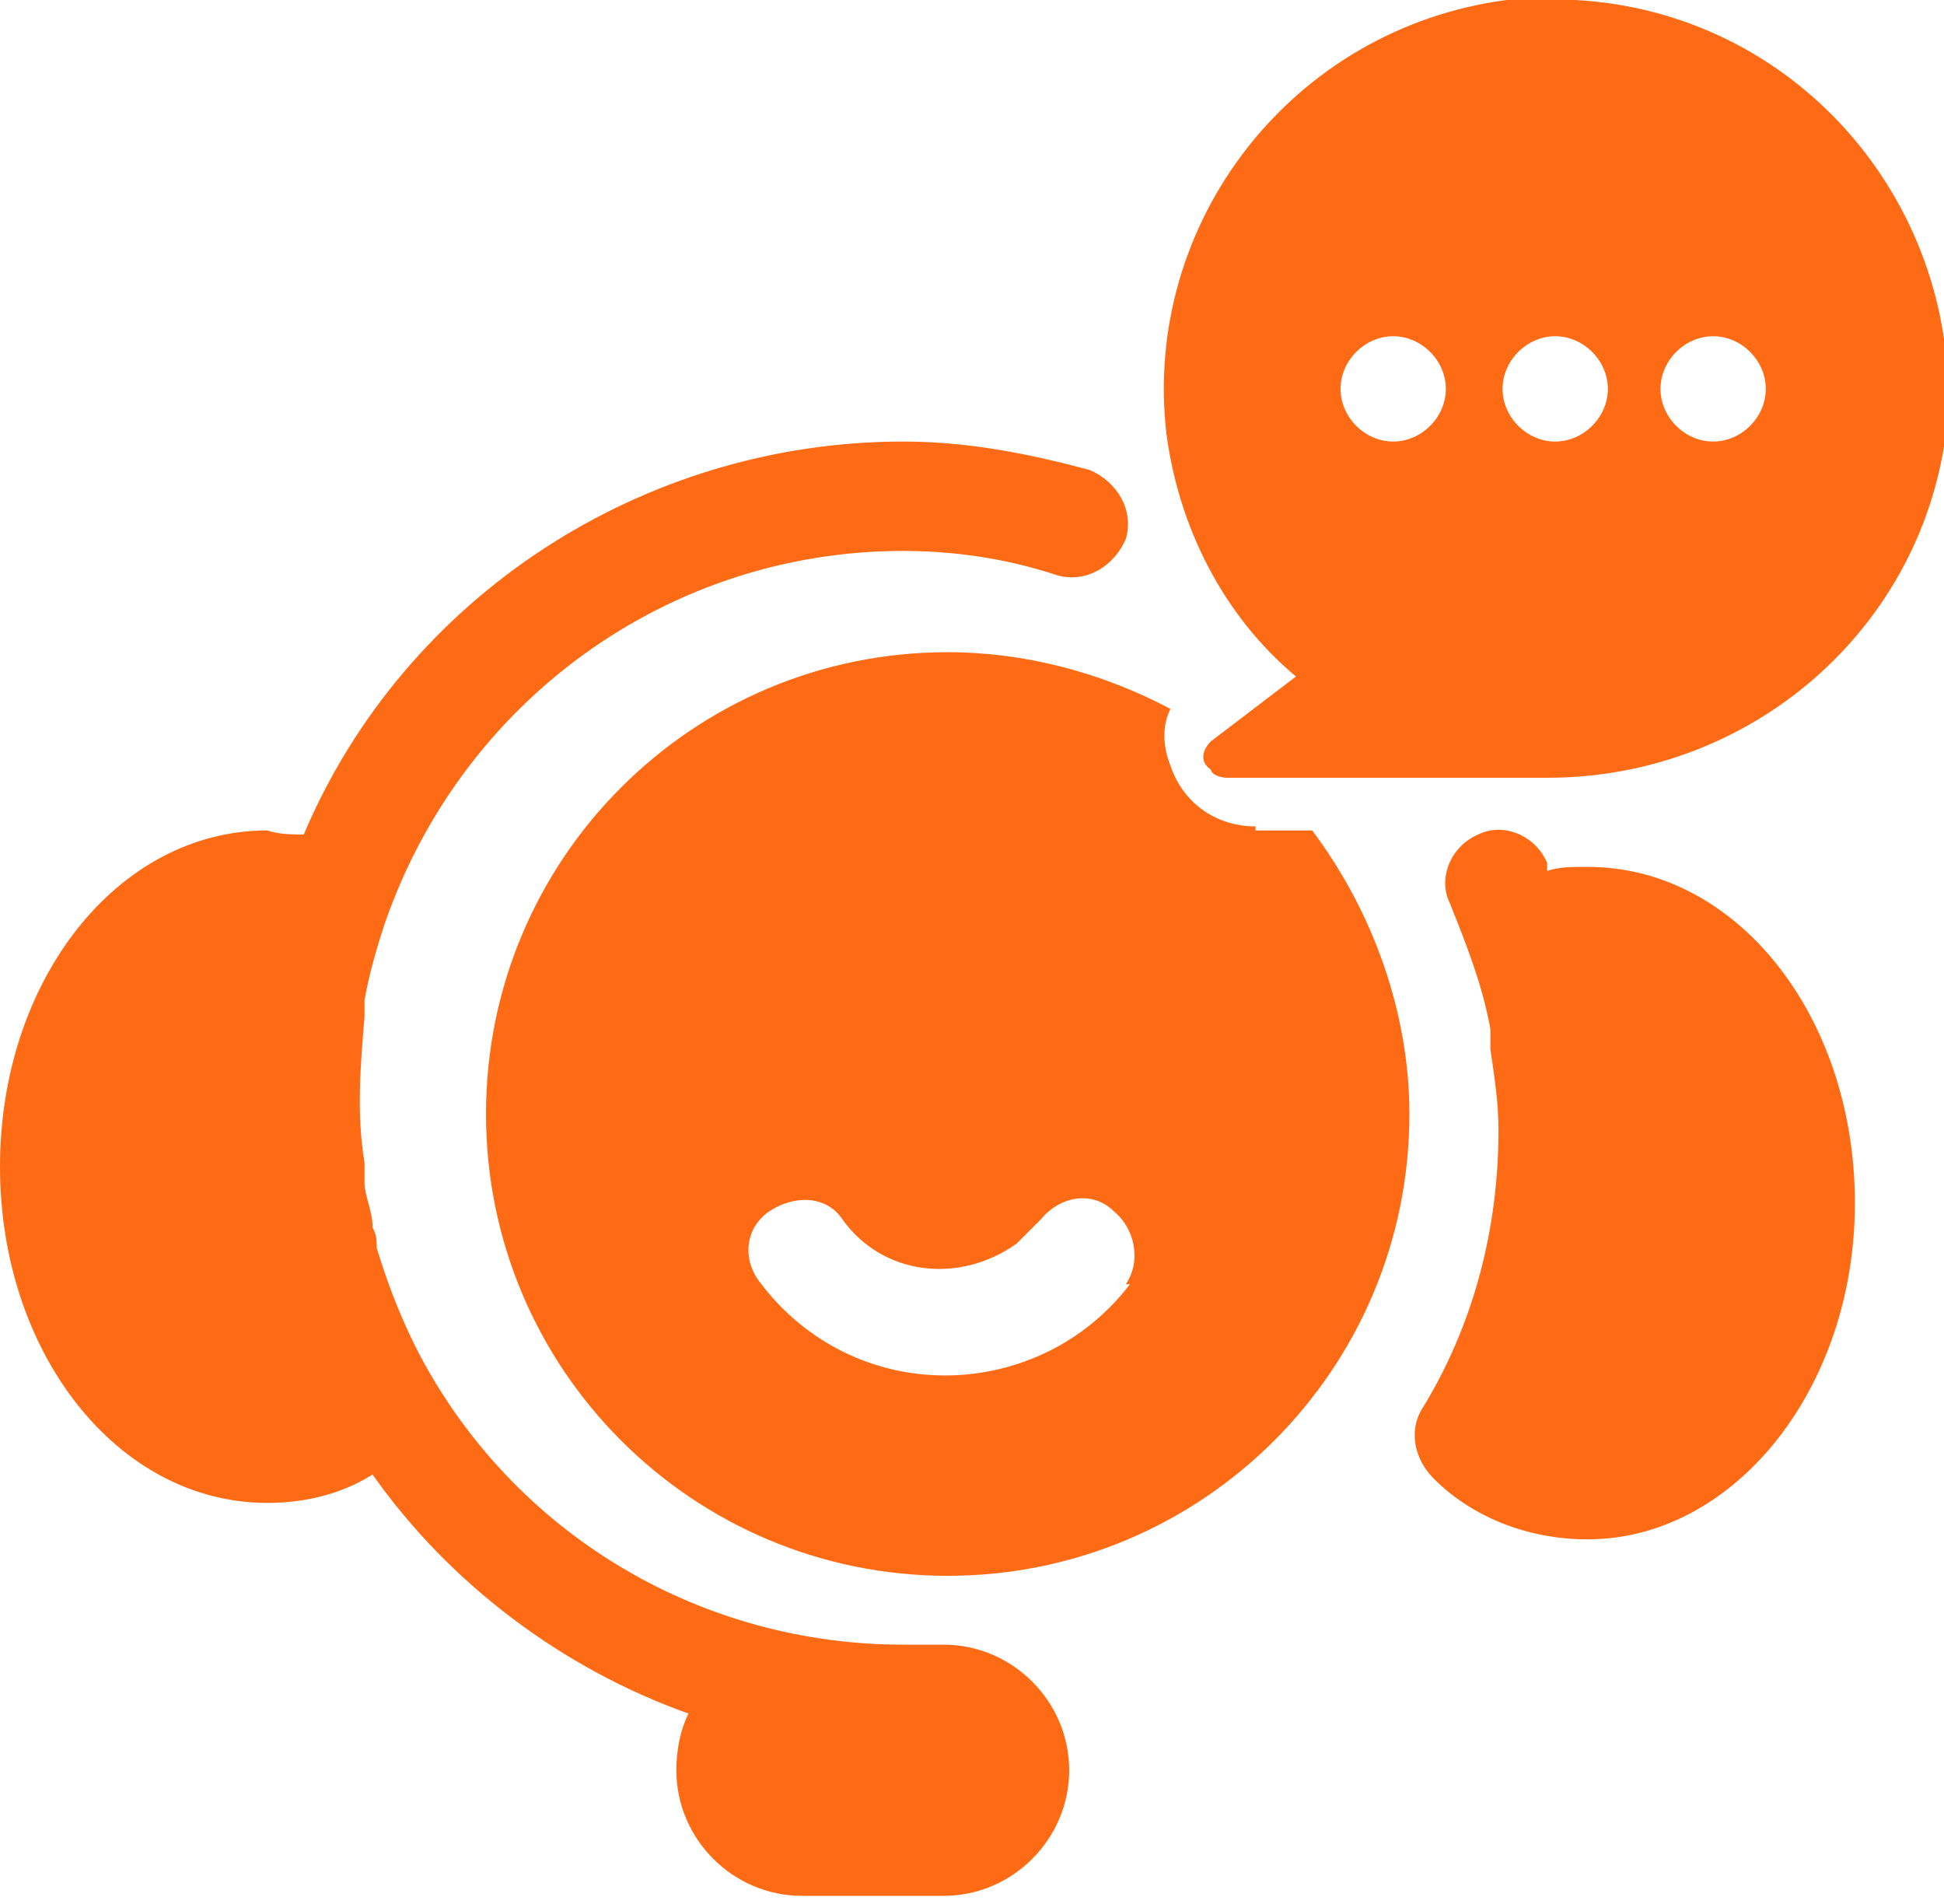 <?xml version="1.0" encoding="UTF-8"?>
<svg id="Layer_1" xmlns="http://www.w3.org/2000/svg" version="1.1" viewBox="0 0 48 47">
  <!-- Generator: Adobe Illustrator 29.0.1, SVG Export Plug-In . SVG Version: 2.1.0 Build 192)  -->
  <defs>
    <style>
      .st0 {
        fill: #ff6a15;
      }
    </style>
  </defs>
  <path class="st0" d="M37.2,0c-5.3.7-9,5.5-8.4,10.7.3,2.3,1.4,4.5,3.2,6l-2.1,1.6c-.2.2-.3.5,0,.7,0,.1.2.2.4.2h7.9c5.2,0,9.5-3.9,9.9-9C48.3,4.9,44.3.3,38.9,0c-.6,0-1.2,0-1.8,0ZM34.4,10.9c-.7,0-1.3-.6-1.3-1.3,0-.7.6-1.3,1.3-1.3,0,0,0,0,0,0,.7,0,1.3.6,1.3,1.3,0,.7-.6,1.3-1.3,1.3ZM38.4,10.9c-.7,0-1.3-.6-1.3-1.3,0-.7.6-1.3,1.3-1.3,0,0,0,0,0,0,.7,0,1.3.6,1.3,1.3,0,.7-.6,1.3-1.3,1.3ZM42.3,10.9c-.7,0-1.3-.6-1.3-1.3,0-.7.6-1.3,1.3-1.3,0,0,0,0,0,0,.7,0,1.3.6,1.3,1.3,0,.7-.6,1.3-1.3,1.3ZM23.2,40.6h-.9c-4.9,0-9.4-2.6-11.8-6.9-.5-.9-.9-1.9-1.2-2.9,0-.2,0-.3-.1-.5,0-.4-.2-.8-.2-1.1,0-.2,0-.3,0-.5-.2-1.2-.1-2.4,0-3.6,0-.1,0-.3,0-.4.1-.6.3-1.3.5-1.9,1.9-5.5,7-9.2,12.8-9.2,1.3,0,2.6.2,3.8.6.7.2,1.4-.2,1.7-.9.2-.7-.2-1.4-.9-1.7,0,0,0,0,0,0-1.5-.4-3-.7-4.6-.7-6.4,0-12.3,3.8-14.8,9.7-.3,0-.6,0-.9-.1C2.9,20.5,0,24.2,0,28.8s2.9,8.3,6.6,8.3c.9,0,1.8-.2,2.6-.7,1.9,2.7,4.7,4.8,7.8,5.9-.2.4-.3.9-.3,1.4,0,1.7,1.4,3.1,3.1,3.1h3.5c1.7,0,3.1-1.4,3.1-3.1s-1.4-3.1-3.1-3.1Z"/>
  <path class="st0" d="M31,20.4c-1,0-1.8-.6-2.1-1.5-.2-.5-.2-1,0-1.4-1.7-.9-3.6-1.4-5.5-1.4-6.3,0-11.4,5.1-11.4,11.4s5.1,11.4,11.4,11.4,11.4-5.1,11.4-11.4c0-2.5-.9-5-2.4-7,0,0-1.4,0-1.4,0ZM27.9,31.7c-1.9,2.5-5.5,3-8,1.1-.4-.3-.8-.7-1.1-1.1-.5-.6-.4-1.4.2-1.8s1.4-.4,1.8.2c0,0,0,0,0,0,1,1.4,2.9,1.6,4.3.6.2-.2.4-.4.6-.6.5-.6,1.3-.7,1.8-.2.5.4.7,1.2.3,1.8h0ZM39.1,21.4c-.3,0-.6,0-.9.1,0,0,0-.1,0-.2-.3-.7-1.1-1-1.7-.7-.7.3-1,1.1-.7,1.7,0,0,0,0,0,0,.4,1,.8,2,1,3.1,0,.2,0,.3,0,.5.1.7.2,1.3.2,2,0,2.4-.6,4.8-1.9,6.9-.3.5-.2,1.2.3,1.7,1,1,2.4,1.5,3.8,1.5,3.6,0,6.6-3.7,6.6-8.3s-2.9-8.3-6.6-8.3Z"/>
</svg>